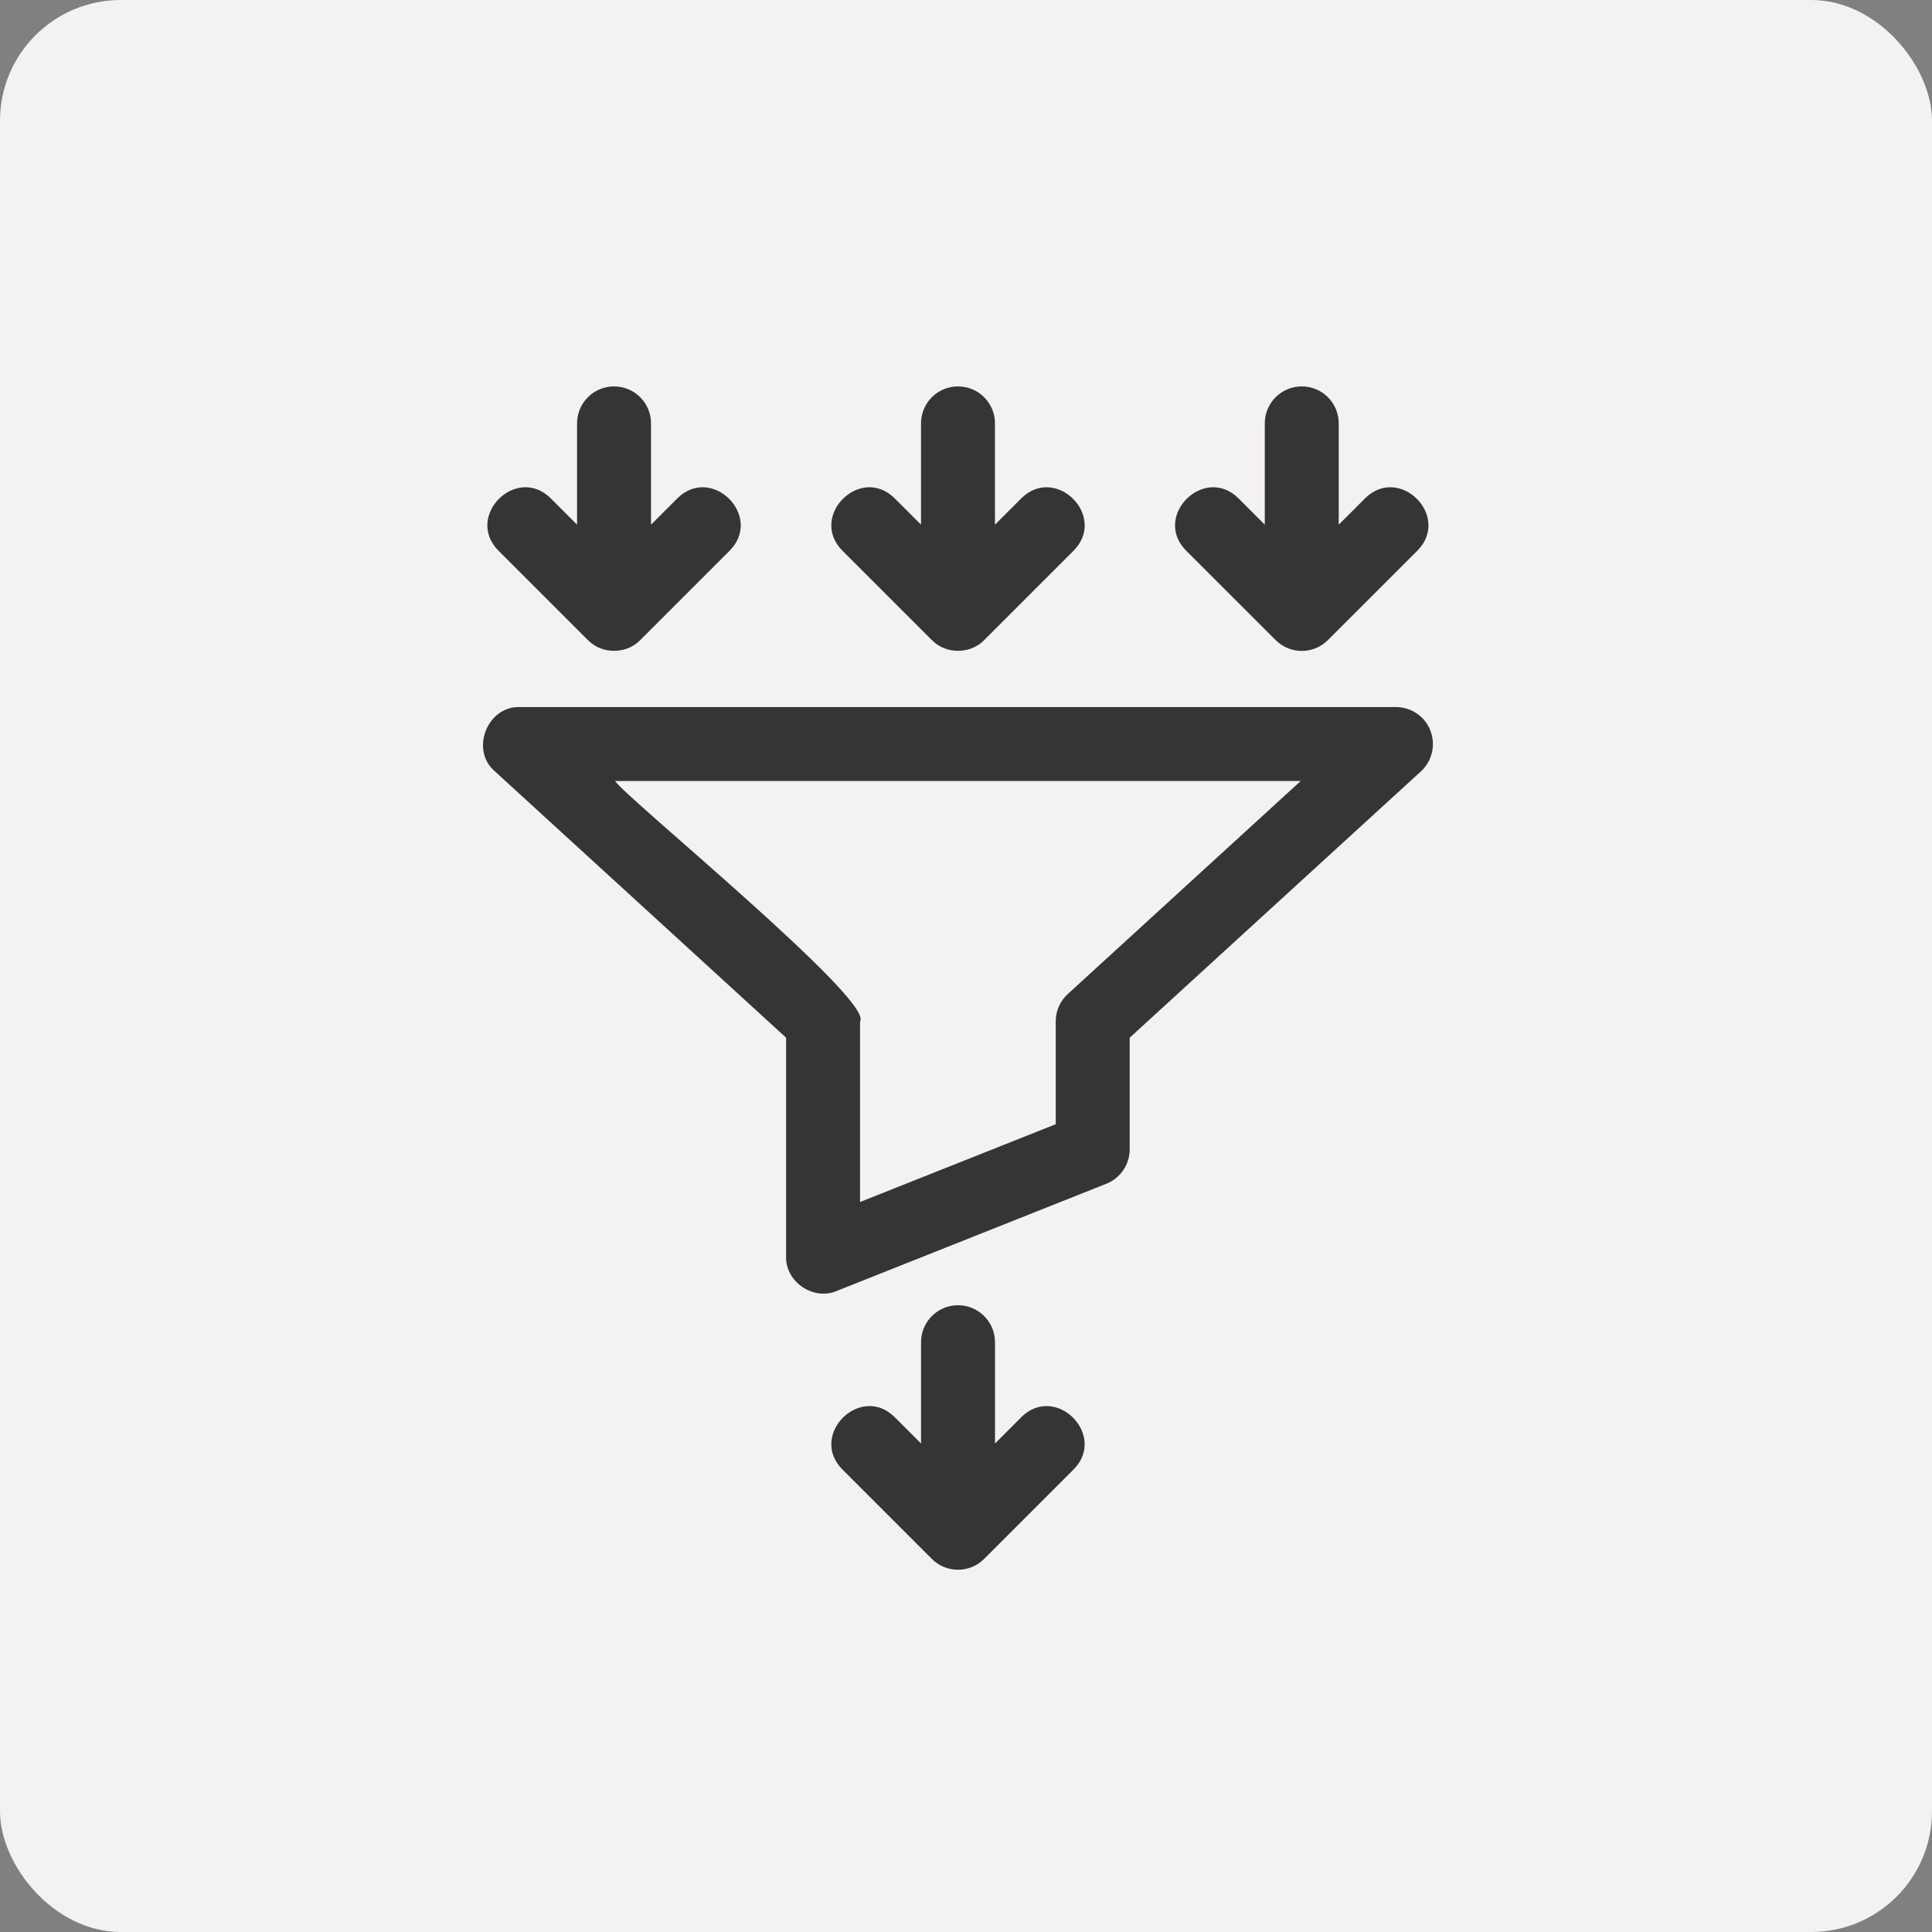 <svg width="80" height="80" viewBox="0 0 80 80" fill="none" xmlns="http://www.w3.org/2000/svg">
<rect x="0" y="0" width="80" height="80" fill="#808080" stroke="none"/>
<rect width="80" height="80" rx="5" fill="#F4F2F0"/>
<path d="M59.231 30.254C59.003 29.665 58.436 29.278 57.803 29.278H21.525C20.173 29.233 19.459 31.058 20.492 31.94L32.55 42.968V52.032C32.519 53.079 33.685 53.87 34.647 53.455L45.812 49.016C46.395 48.784 46.778 48.221 46.778 47.592V42.969L58.836 31.942C59.302 31.515 59.458 30.846 59.23 30.258L59.231 30.254ZM44.214 41.161C43.896 41.452 43.715 41.861 43.715 42.292V46.551L35.613 49.772V42.29C36.225 41.446 25.819 32.951 25.469 32.339H53.86L44.214 41.161Z" fill="#353535"/>
<path d="M42.291 58.682L41.201 59.772V55.578C41.201 54.732 40.515 54.047 39.669 54.047C38.823 54.047 38.138 54.732 38.138 55.578V59.772L37.048 58.682C35.628 57.272 33.47 59.424 34.882 60.848L38.585 64.551C39.183 65.149 40.153 65.149 40.751 64.551L44.455 60.848C45.862 59.426 43.712 57.272 42.289 58.682H42.291Z" fill="#353535"/>
<path d="M52.821 26.504C53.419 27.102 54.389 27.102 54.987 26.504L58.691 22.801C60.1 21.379 57.948 19.226 56.525 20.635L55.434 21.725V17.531C55.434 16.685 54.749 16 53.903 16C53.057 16 52.372 16.685 52.372 17.531V21.725L51.282 20.635C49.86 19.226 47.706 21.379 49.115 22.801L52.819 26.504H52.821Z" fill="#353535"/>
<path d="M38.587 26.504C39.156 27.098 40.181 27.098 40.753 26.504L44.456 22.801C45.865 21.379 43.714 19.226 42.29 20.635L41.2 21.725V17.531C41.2 16.685 40.515 16 39.669 16C38.823 16 38.137 16.685 38.137 17.531V21.725L37.047 20.635C35.626 19.226 33.472 21.377 34.881 22.801L38.585 26.504H38.587Z" fill="#353535"/>
<path d="M24.345 26.504C24.914 27.098 25.939 27.098 26.511 26.504L30.214 22.801C31.623 21.379 29.472 19.226 28.048 20.635L26.958 21.725V17.531C26.958 16.685 26.273 16 25.426 16C24.58 16 23.895 16.685 23.895 17.531V21.725L22.805 20.635C21.383 19.226 19.23 21.377 20.639 22.801L24.342 26.504H24.345Z" fill="#353535"/>
</svg>
